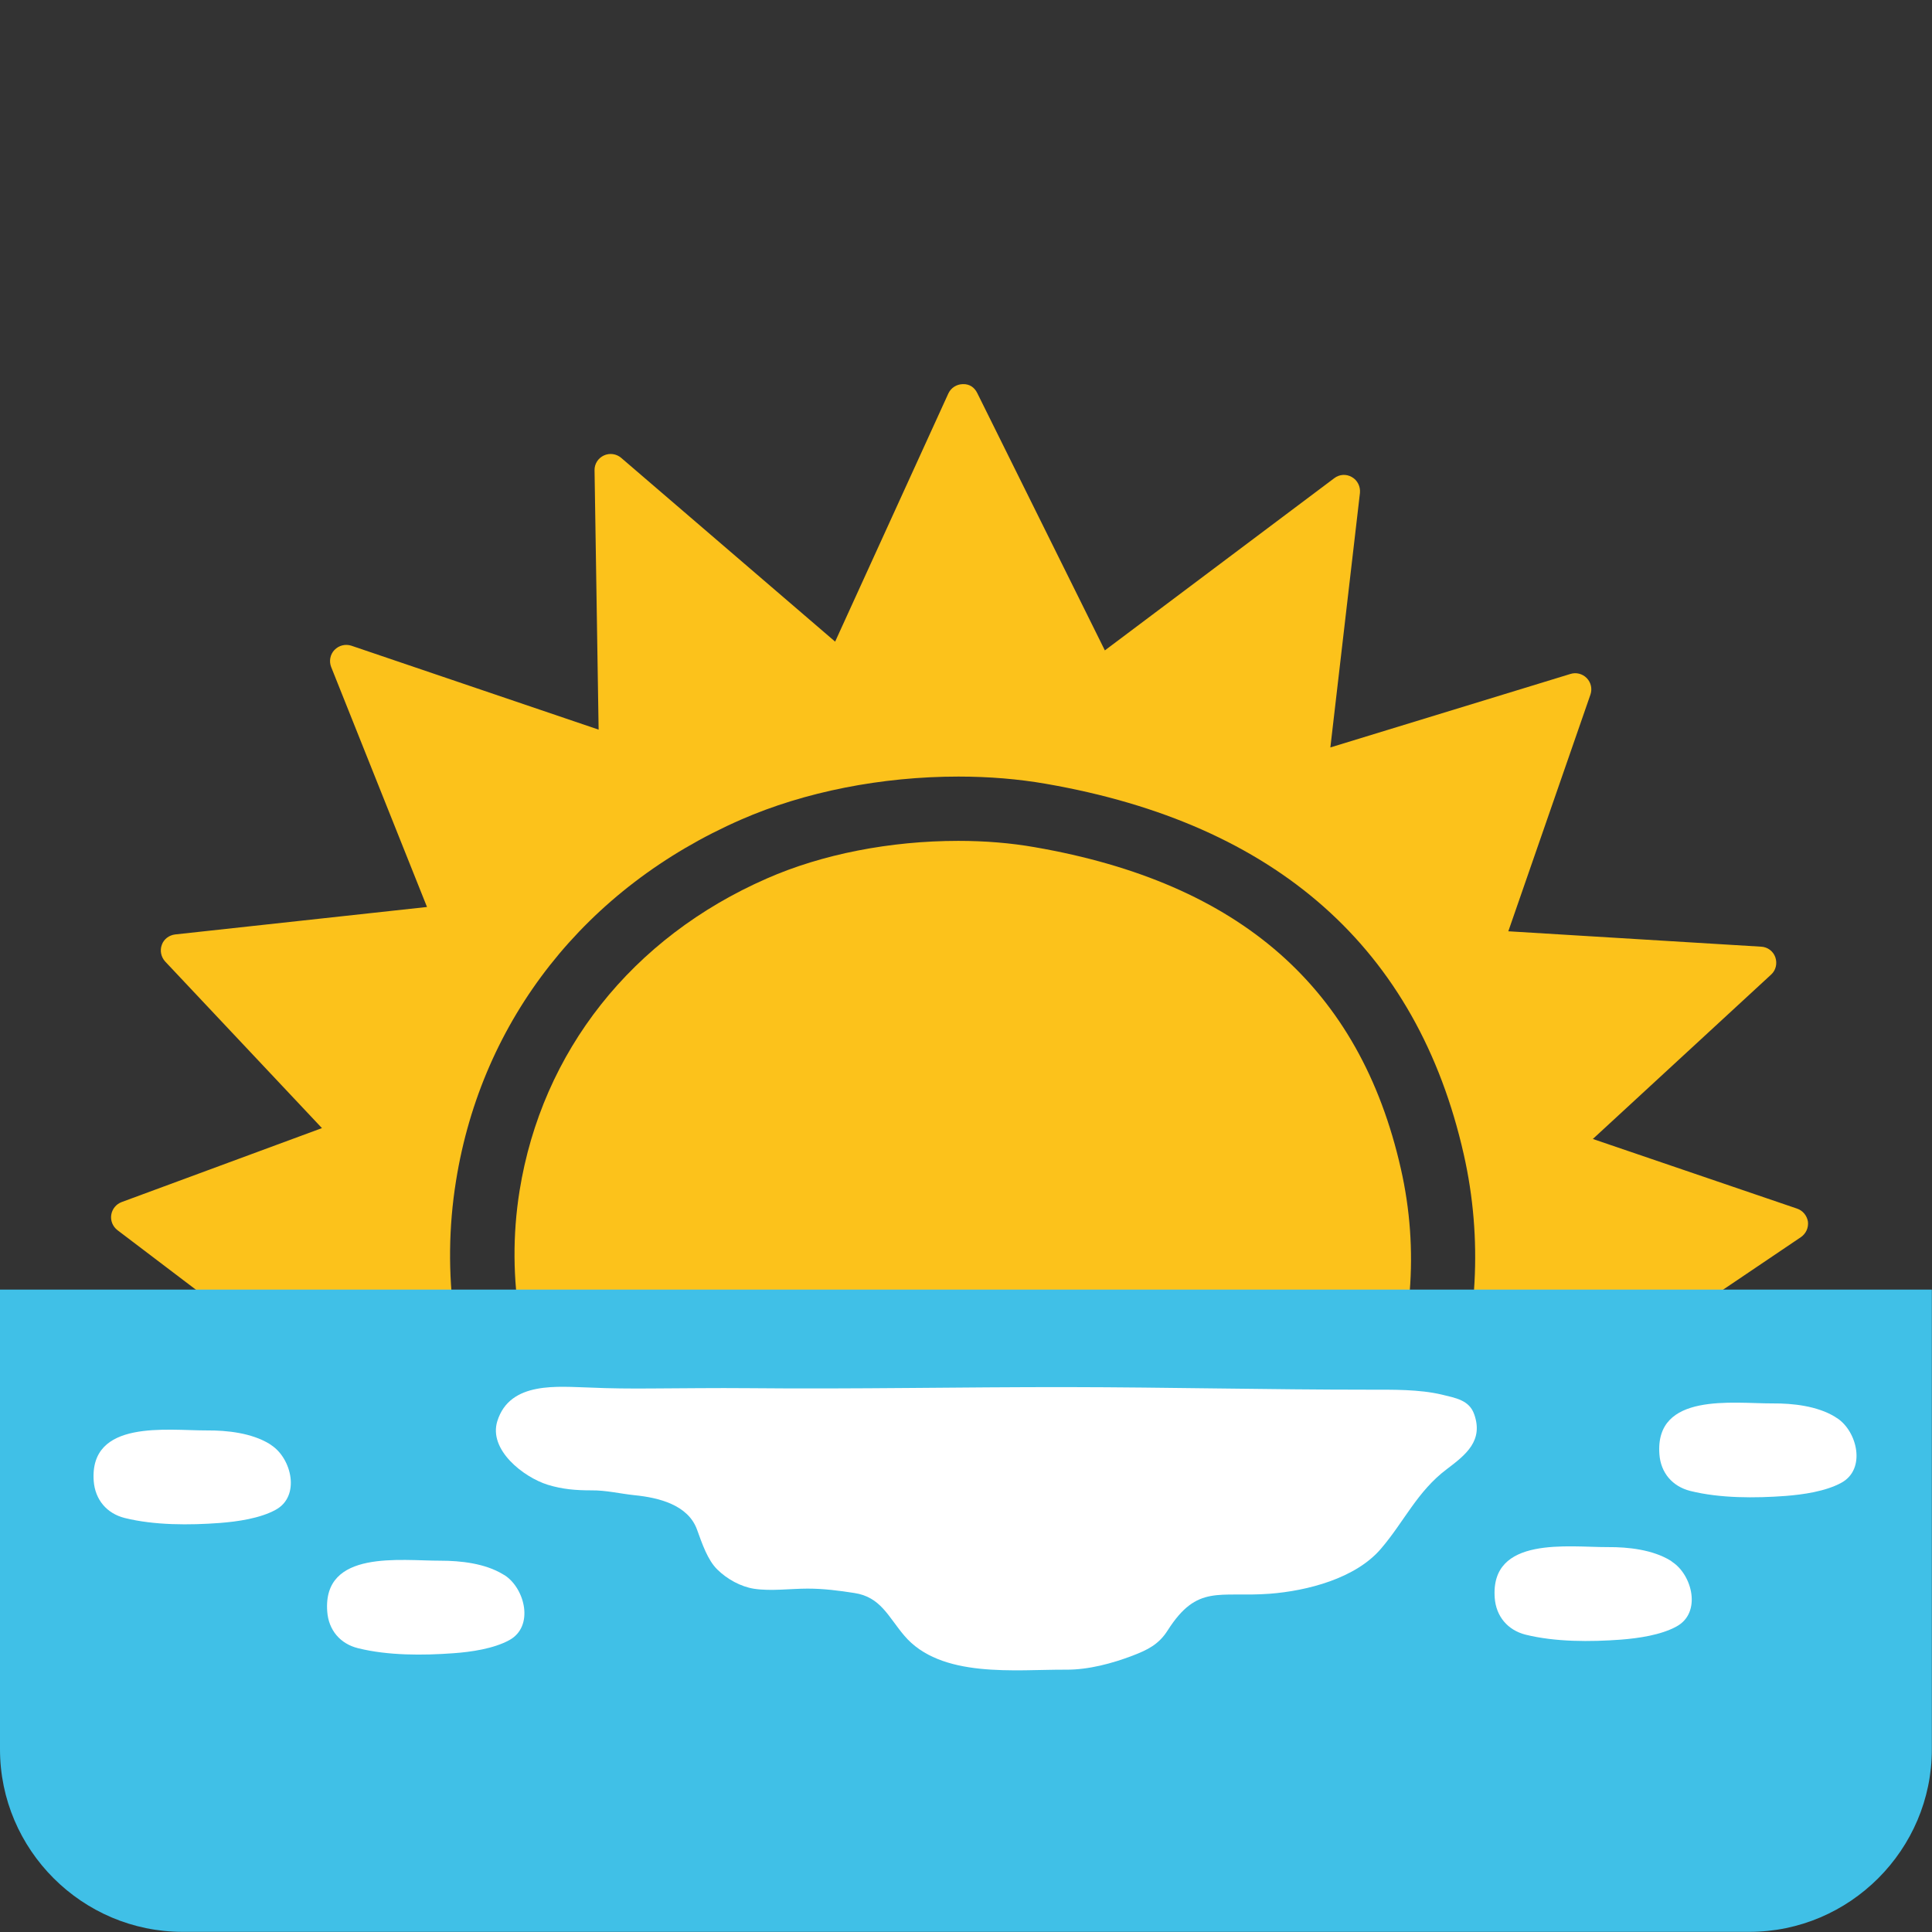 <?xml version="1.0" encoding="utf-8"?>
<!-- Generator: Adobe Illustrator 19.2.1, SVG Export Plug-In . SVG Version: 6.00 Build 0)  -->
<svg version="1.1" id="レイヤー_1" xmlns="http://www.w3.org/2000/svg" xmlns:xlink="http://www.w3.org/1999/xlink" x="0px"
	 y="0px" viewBox="0 0 128 128" style="enable-background:new 0 0 128 128;" xml:space="preserve">
<rect x="0" y="0" width="128" height="128" fill="#333333" stroke="none"/>
<g>
	<g>
		<path style="fill:#FCC21B;" d="M92.81,77.43c-2.71-11.97-10.64-18.94-24.25-21.3c-1.59-0.28-3.29-0.42-5.07-0.42
			c-4.51,0-9.02,0.88-12.68,2.49c-8.94,3.91-14.91,11.46-16.39,20.71c-0.93,5.84,0.12,11.72,2.83,16.89l54.33-2.47
			C93.56,88.37,94.04,82.84,92.81,77.43z"/>
		<path style="fill:#FCC21B;" d="M119.05,80.07l-13.52-4.61l11.81-10.89c0.32-0.29,0.42-0.74,0.28-1.15
			c-0.14-0.4-0.51-0.68-0.94-0.7L99.93,61.7l5.44-15.68c0.13-0.38,0.04-0.8-0.24-1.09c-0.28-0.29-0.7-0.4-1.08-0.28l-15.91,4.87
			l1.96-16.86c0.04-0.42-0.16-0.84-0.53-1.05c-0.37-0.22-0.83-0.19-1.17,0.07L73.2,43.09l-8.45-17.04c-0.18-0.37-0.5-0.62-0.97-0.6
			c-0.41,0.01-0.78,0.25-0.95,0.62l-7.5,16.44L41.15,30.33c-0.32-0.27-0.77-0.33-1.15-0.15c-0.38,0.18-0.62,0.56-0.61,0.98
			l0.27,17.18l-16.38-5.56c-0.4-0.13-0.83-0.02-1.12,0.28c-0.29,0.3-0.37,0.75-0.22,1.13l6.35,15.9L11.6,61.91
			c-0.4,0.05-0.75,0.31-0.88,0.69c-0.14,0.38-0.05,0.8,0.22,1.1l10.39,11.04l-13.27,4.9c-0.37,0.14-0.63,0.46-0.69,0.85
			c-0.06,0.38,0.1,0.77,0.41,1.01l19.16,14.54c0.19,0.14,0.41,0.22,0.65,0.22c0.02,0,0.03,0,0.05,0l4.96-0.23
			c-2.49-5.53-3.37-11.68-2.39-17.78c1.71-10.72,8.6-19.45,18.89-23.95c4.2-1.84,9.31-2.85,14.4-2.85c2.02,0,3.97,0.16,5.8,0.48
			c15.28,2.65,24.6,10.92,27.68,24.56c1.27,5.62,0.9,11.36-0.83,16.64l6.8-0.31c0.2-0.01,0.38-0.07,0.55-0.18l15.82-10.68
			c0.33-0.23,0.51-0.62,0.46-1.03C119.71,80.53,119.44,80.2,119.05,80.07z"/>
	</g>
	<g>
		<g>
			<defs>
				<path id="SVGID_1_" d="M127.99,115.9c0,6.65-5.44,12.09-12.09,12.09H12.1c-6.66,0-12.1-5.44-12.1-12.09V12.1
					C0,5.45,5.44,0,12.1,0h103.8c6.65,0,12.09,5.45,12.09,12.1V115.9z"/>
			</defs>
			<clipPath id="SVGID_2_">
				<use xlink:href="#SVGID_1_"  style="overflow:visible;"/>
			</clipPath>
			<rect x="-7.02" y="85.44" style="clip-path:url(#SVGID_2_);fill:#40C0E7;" width="142.41" height="49.83"/>
			<g style="clip-path:url(#SVGID_2_);">
				<path style="fill:#FFFFFF;" d="M17.85,95.66c-1.18-0.72-2.79-0.9-4.14-0.89c-2.61,0.01-7.81-0.76-7.5,3.37
					c0.1,1.22,0.86,2.13,2.05,2.43c1.97,0.49,4.3,0.48,6.31,0.33c1.16-0.09,2.65-0.3,3.69-0.87c1.66-0.9,1.06-3.4-0.28-4.28
					C17.94,95.72,17.9,95.7,17.85,95.66z"/>
				<path style="fill:#FFFFFF;" d="M33.32,104.3c-1.18-0.72-2.79-0.9-4.14-0.9c-2.61,0.01-7.81-0.76-7.5,3.37
					c0.09,1.23,0.86,2.14,2.05,2.43c1.98,0.49,4.3,0.48,6.32,0.33c1.15-0.08,2.65-0.3,3.68-0.86c1.67-0.9,1.06-3.4-0.27-4.29
					C33.41,104.36,33.37,104.32,33.32,104.3z"/>
				<path style="fill:#FFFFFF;" d="M121.58,93.87c-1.18-0.72-2.79-0.9-4.14-0.89c-2.61,0.01-7.81-0.76-7.5,3.37
					c0.09,1.23,0.86,2.13,2.05,2.43c1.97,0.49,4.3,0.48,6.31,0.33c1.16-0.09,2.64-0.3,3.69-0.87c1.66-0.9,1.06-3.4-0.27-4.28
					C121.67,93.93,121.62,93.91,121.58,93.87z"/>
				<path style="fill:#FFFFFF;" d="M110.67,103.39c-1.18-0.72-2.79-0.9-4.14-0.89c-2.61,0.01-7.81-0.76-7.5,3.37
					c0.09,1.22,0.86,2.13,2.04,2.43c1.98,0.49,4.3,0.48,6.32,0.33c1.15-0.09,2.64-0.3,3.68-0.87c1.67-0.9,1.06-3.4-0.28-4.28
					C110.76,103.45,110.72,103.42,110.67,103.39z"/>
				<path style="fill:#FFFFFF;" d="M43.11,91.99c2.16-0.01,4.32-0.04,6.48-0.02c7.06,0.07,14.13-0.08,21.19-0.07
					c6.63,0.01,13.25,0.17,19.88,0.17c1.63,0,3.36-0.03,4.88,0.33c0.88,0.22,1.8,0.35,2.13,1.3c0.62,1.75-0.55,2.68-1.81,3.63
					c-1.97,1.48-2.83,3.49-4.38,5.29c-1.68,1.96-4.88,2.78-7.36,2.97c-3.37,0.25-4.79-0.66-6.76,2.43
					c-0.59,0.93-1.33,1.29-2.32,1.67c-1.36,0.52-2.94,0.94-4.4,0.93c-3.34-0.02-8.33,0.61-10.75-2.28c-1.04-1.23-1.55-2.54-3.29-2.8
					c-1.02-0.16-2.04-0.29-3.09-0.29c-1.14,0-2.43,0.18-3.55,0.01c-0.89-0.14-1.79-0.64-2.43-1.27c-0.65-0.63-1.02-1.74-1.35-2.65
					c-0.6-1.65-2.55-2.12-4.15-2.28c-0.95-0.1-1.88-0.33-2.85-0.32c-1.03,0-1.91-0.07-2.89-0.37c-1.6-0.5-3.94-2.31-3.34-4.22
					c0.84-2.68,4.06-2.27,6.15-2.22C40.42,91.99,41.76,92,43.11,91.99z"/>
			</g>
		</g>
	</g>
</g>
</svg>

